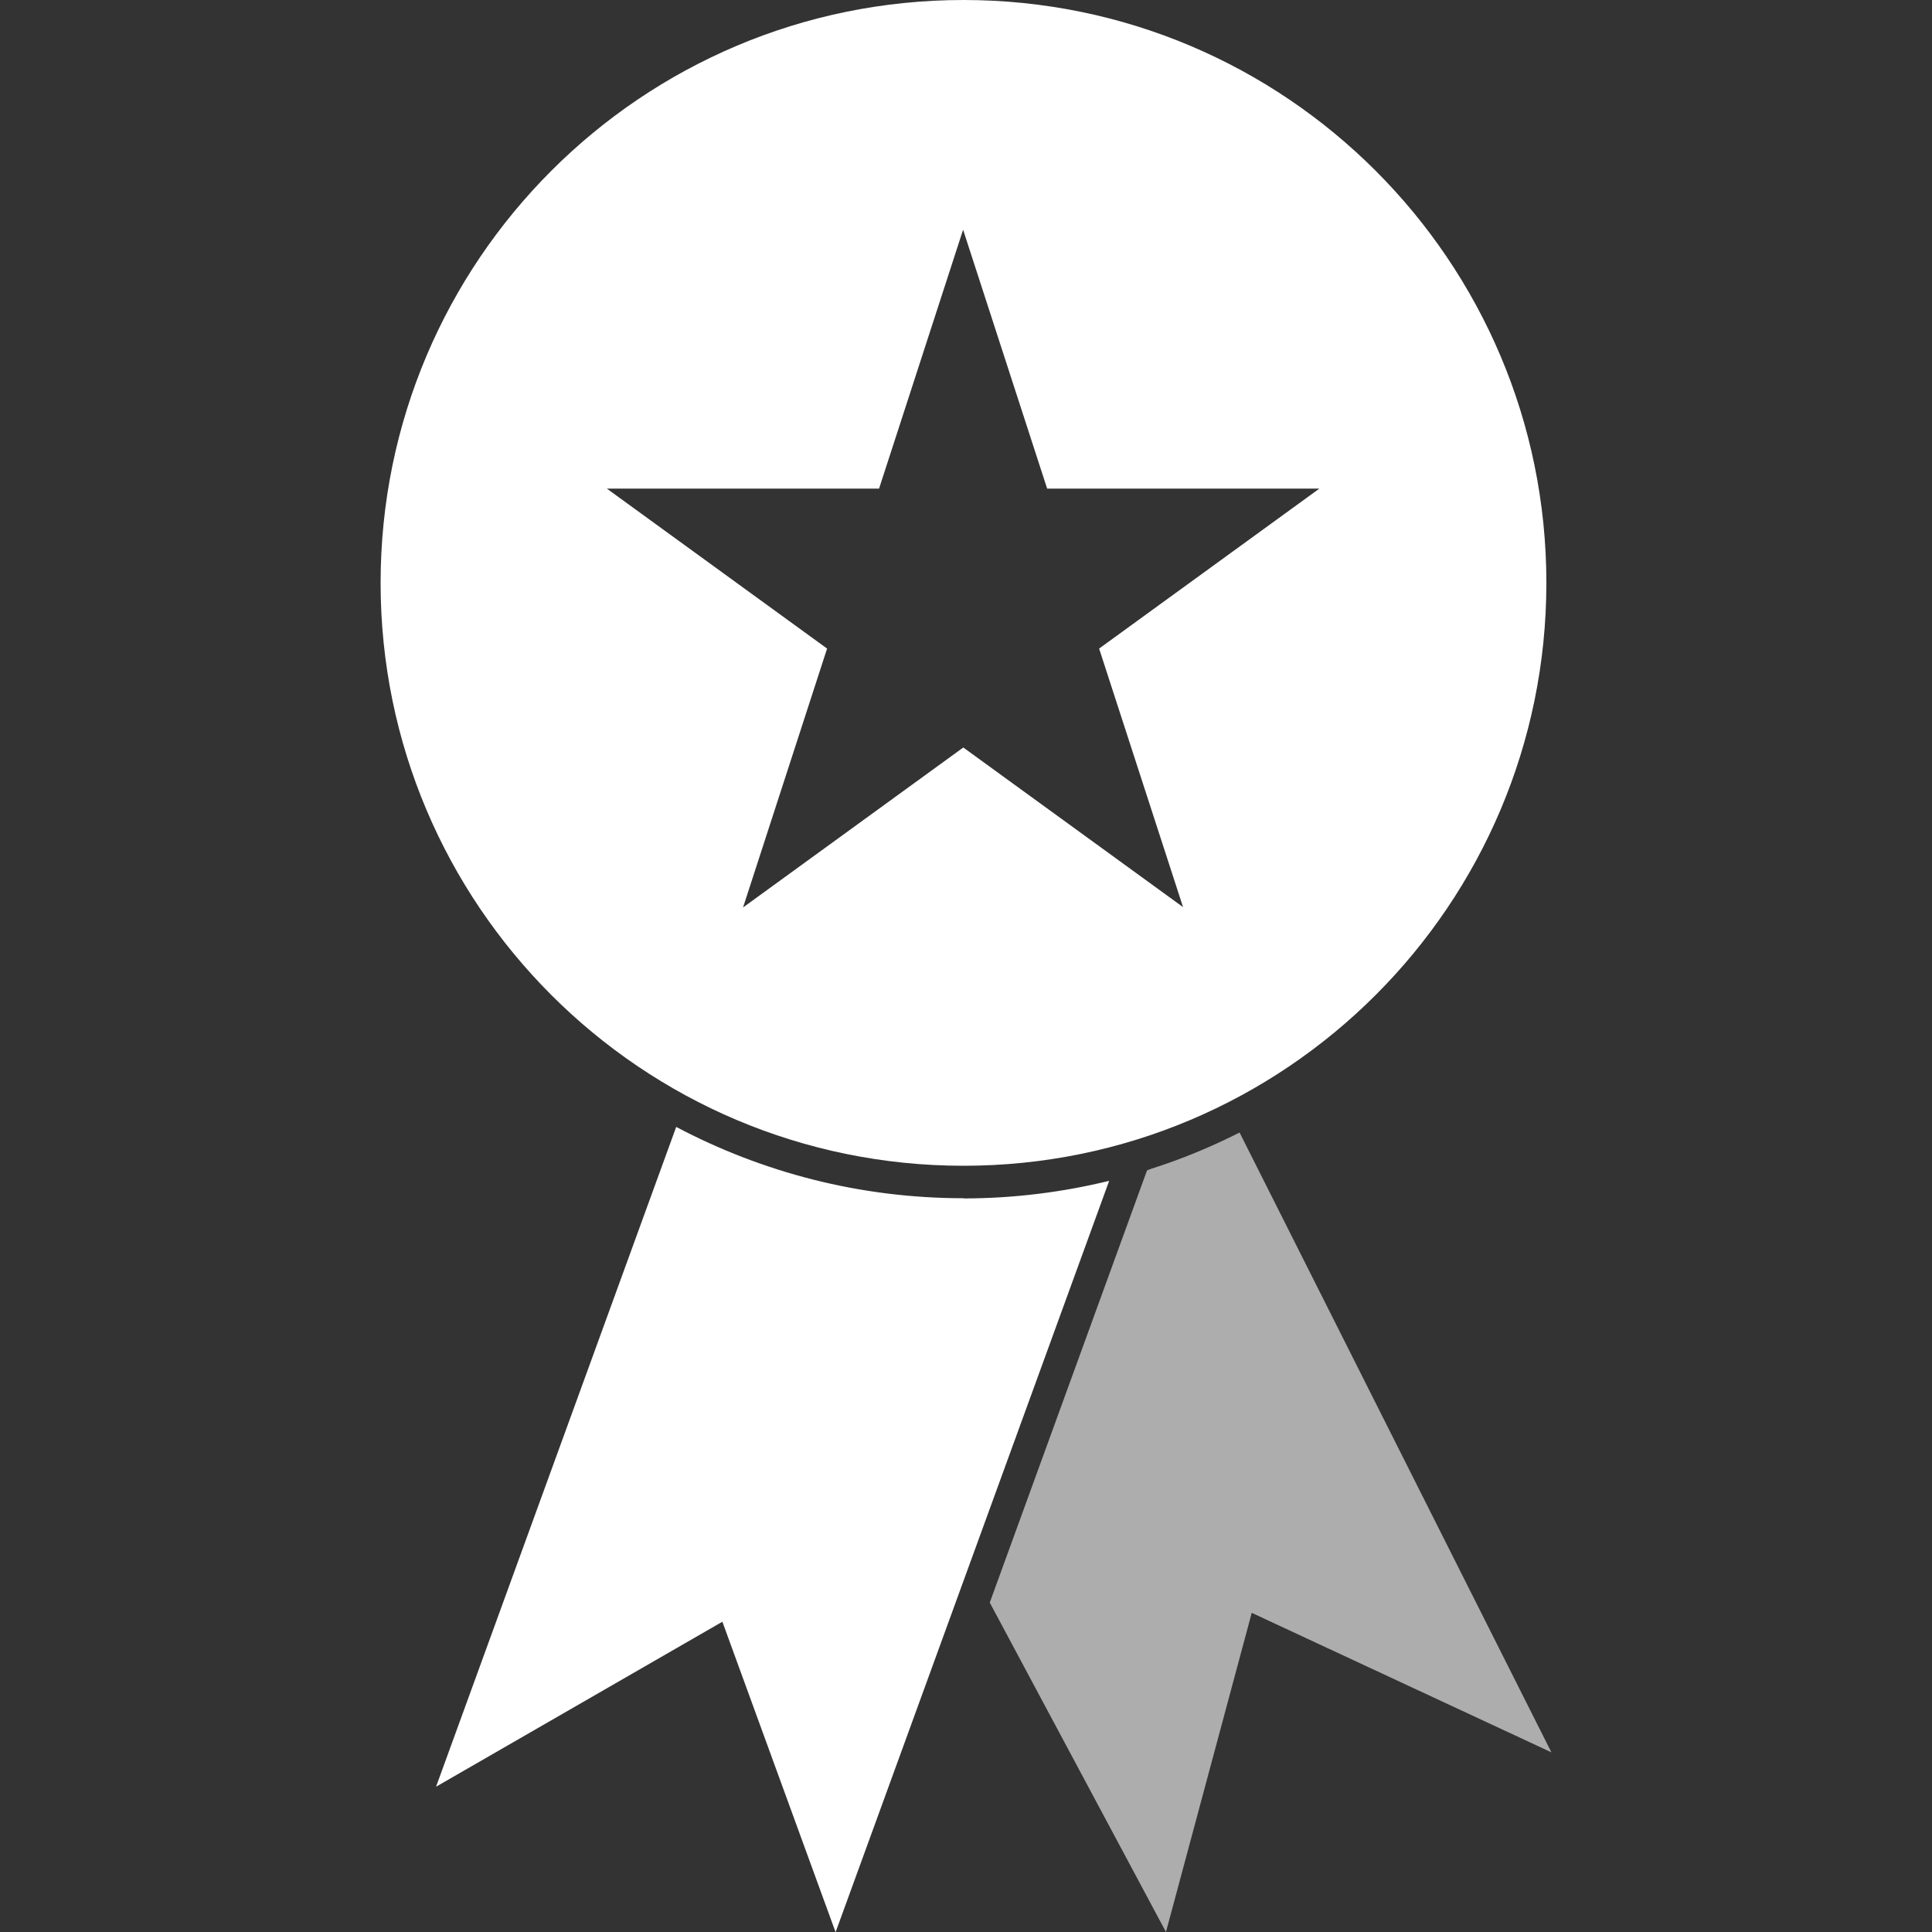 <?xml version="1.0" encoding="UTF-8"?>
<svg xmlns="http://www.w3.org/2000/svg" id="mvp" viewBox="0 0 100 100">
  <rect x="0" y="0" width="100" height="100" fill="#333333" stroke="none"/>
  <defs>
    <style>
      .cls-1, .cls-2 {
        fill: #fff;
        stroke-width: 0px;
      }

      .cls-2 {
        opacity: .6;
      }
    </style>
  </defs>
  <path class="cls-1" d="M49.87,62.02c-5.37,0-10.42-1.34-14.87-3.69l-12.43,34.15,14.82-8.54,5.86,16.07,14.16-38.89c-2.42.59-4.95.91-7.55.91Z"></path>
  <path class="cls-1" d="M49.87,0c-16.66,0-30.17,13.51-30.17,30.17s13.51,30.17,30.17,30.17,30.17-13.51,30.17-30.17S66.53,0,49.87,0ZM61.26,46.97l-11.4-8.28-11.4,8.28,4.35-13.4-11.4-8.28h14.09l4.35-13.4,4.35,13.4h14.09l-11.4,8.28,4.35,13.4Z"></path>
  <path class="cls-2" d="M59.58,60.5c-.07.02-.14.06-.21.08l-8.14,22.37,9.12,17.05,4.44-16.52,15.51,7.22-16.14-32.08c-1.47.74-3,1.38-4.59,1.88Z"></path>
</svg>

